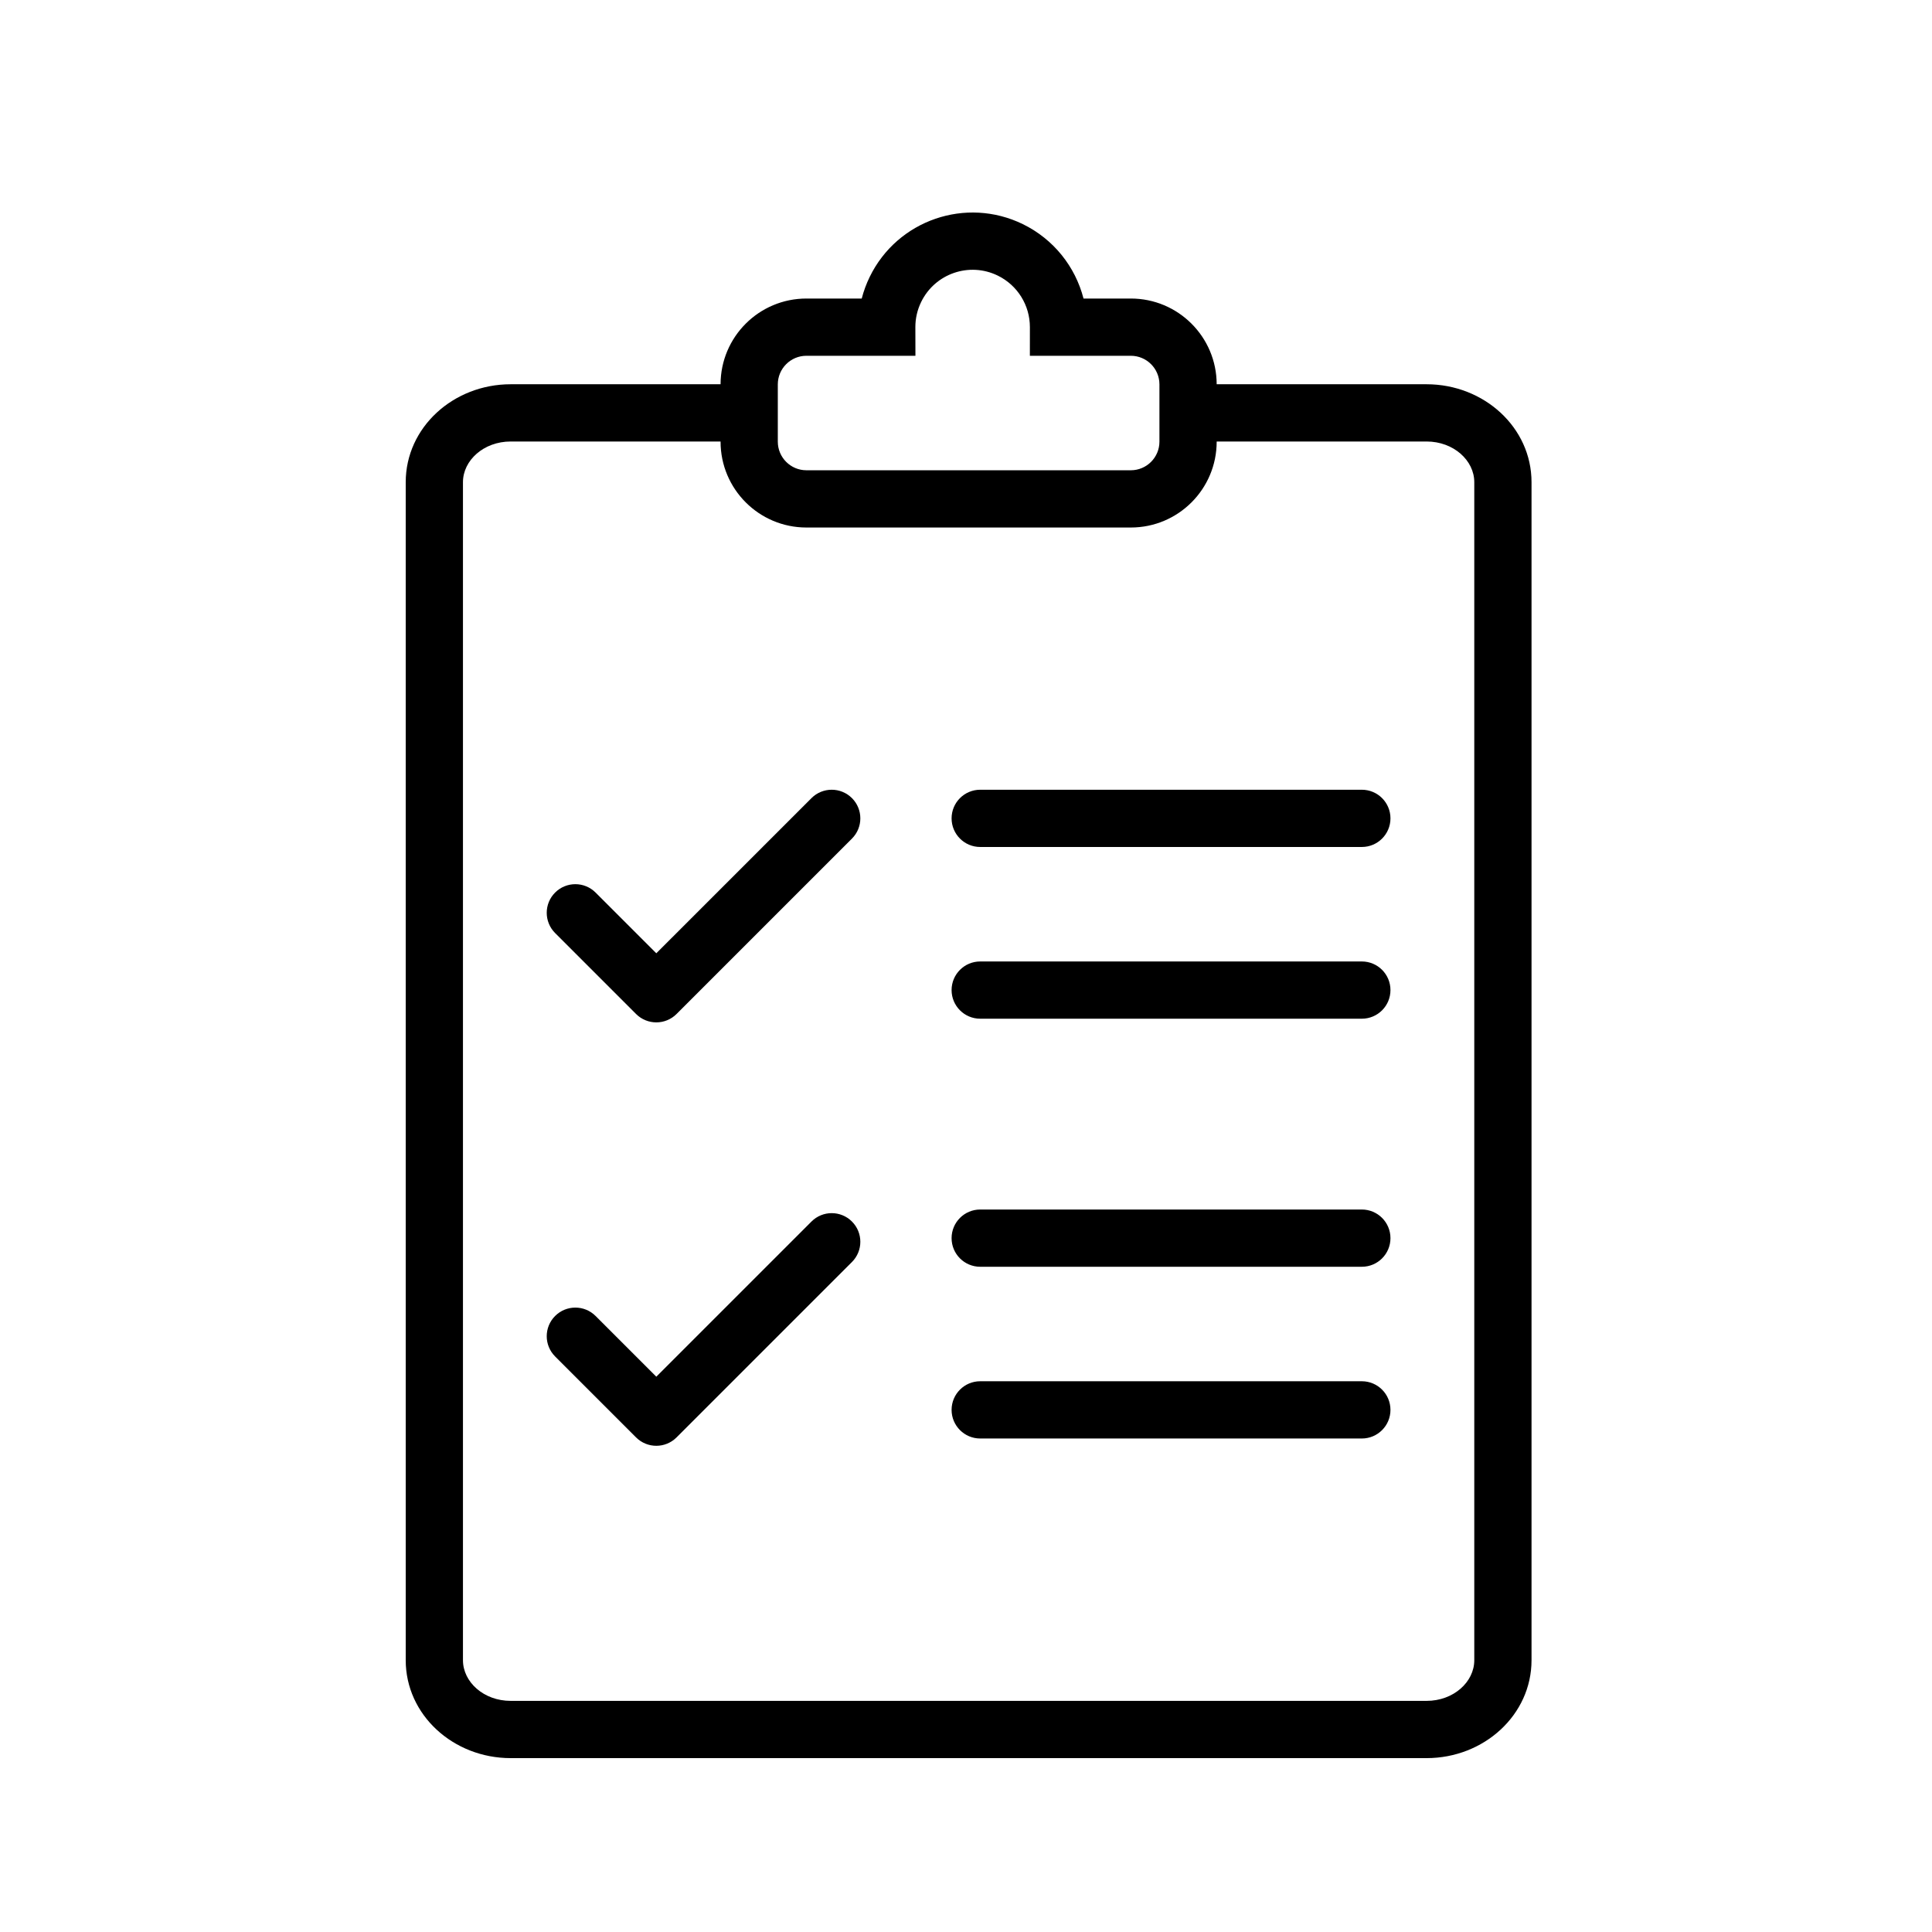 <svg width="200" height="200" viewBox="0 0 200 200" fill="none" xmlns="http://www.w3.org/2000/svg">
<path d="M101.471 131.135C99.835 131.135 98.508 129.809 98.508 128.172C98.508 126.536 99.835 125.209 101.471 125.209H140.977C142.614 125.209 143.94 126.536 143.94 128.172C143.94 129.809 142.614 131.135 140.977 131.135H101.471ZM101.471 87.679C99.835 87.679 98.508 86.352 98.508 84.716C98.508 83.079 99.835 81.753 101.471 81.753H140.977C142.614 81.753 143.94 83.079 143.94 84.716C143.94 86.352 142.614 87.679 140.977 87.679H101.471ZM101.471 105.456C99.835 105.456 98.508 104.13 98.508 102.493C98.508 100.857 99.835 99.531 101.471 99.531H140.977C142.614 99.531 143.94 100.857 143.94 102.493C143.94 104.13 142.614 105.456 140.977 105.456H101.471ZM67.941 98.683L84.004 82.621C85.161 81.464 87.037 81.464 88.194 82.621C89.351 83.778 89.351 85.654 88.194 86.811L70.036 104.969C69.457 105.547 68.699 105.836 67.941 105.836C67.183 105.836 66.424 105.547 65.846 104.969L57.465 96.588C56.308 95.431 56.308 93.555 57.465 92.398C58.622 91.241 60.498 91.241 61.656 92.398L67.941 98.683ZM101.471 148.913C99.835 148.913 98.508 147.586 98.508 145.95C98.508 144.314 99.835 142.987 101.471 142.987H140.977C142.614 142.987 143.94 144.314 143.94 145.95C143.94 147.586 142.614 148.913 140.977 148.913H101.471ZM67.941 142.515L84.004 126.453C85.161 125.295 87.037 125.295 88.194 126.453C89.351 127.61 89.351 129.486 88.194 130.643L70.036 148.801C69.457 149.379 68.699 149.668 67.941 149.668C67.183 149.668 66.424 149.379 65.846 148.801L57.465 140.42C56.308 139.263 56.308 137.387 57.465 136.23C58.622 135.073 60.498 135.073 61.656 136.23L67.941 142.515ZM125.95 39.778H147.679C153.618 39.778 158.543 44.249 158.543 49.915V171.864C158.543 177.529 153.618 182 147.679 182H52.864C46.925 182 42 177.529 42 171.864V49.915C42 44.249 46.925 39.778 52.864 39.778H74.593C74.6 34.876 78.577 30.904 83.481 30.904H89.206C89.404 30.136 89.68 29.384 90.034 28.659C92.903 22.776 99.999 20.333 105.882 23.202C109.072 24.758 111.318 27.607 112.166 30.904H117.061C121.966 30.904 125.942 34.876 125.95 39.778ZM80.518 39.793V45.704V45.719C80.518 47.355 81.845 48.682 83.481 48.682H117.061C118.698 48.682 120.024 47.355 120.024 45.719V39.793C120.024 38.157 118.698 36.83 117.061 36.83H106.612L106.614 33.865C106.616 31.612 105.344 29.533 103.284 28.528C100.342 27.094 96.795 28.315 95.36 31.257C94.957 32.083 94.756 32.967 94.758 33.861L94.765 36.83H83.481C81.845 36.83 80.518 38.157 80.518 39.793ZM74.593 45.704H52.864C50.076 45.704 47.926 47.657 47.926 49.915V171.864C47.926 174.122 50.076 176.074 52.864 176.074H147.679C150.466 176.074 152.617 174.122 152.617 171.864V49.915C152.617 47.657 150.466 45.704 147.679 45.704H125.95V45.719C125.95 50.628 121.971 54.608 117.061 54.608H83.481C78.572 54.608 74.593 50.628 74.593 45.719V45.704Z" fill="black"/>
</svg>

